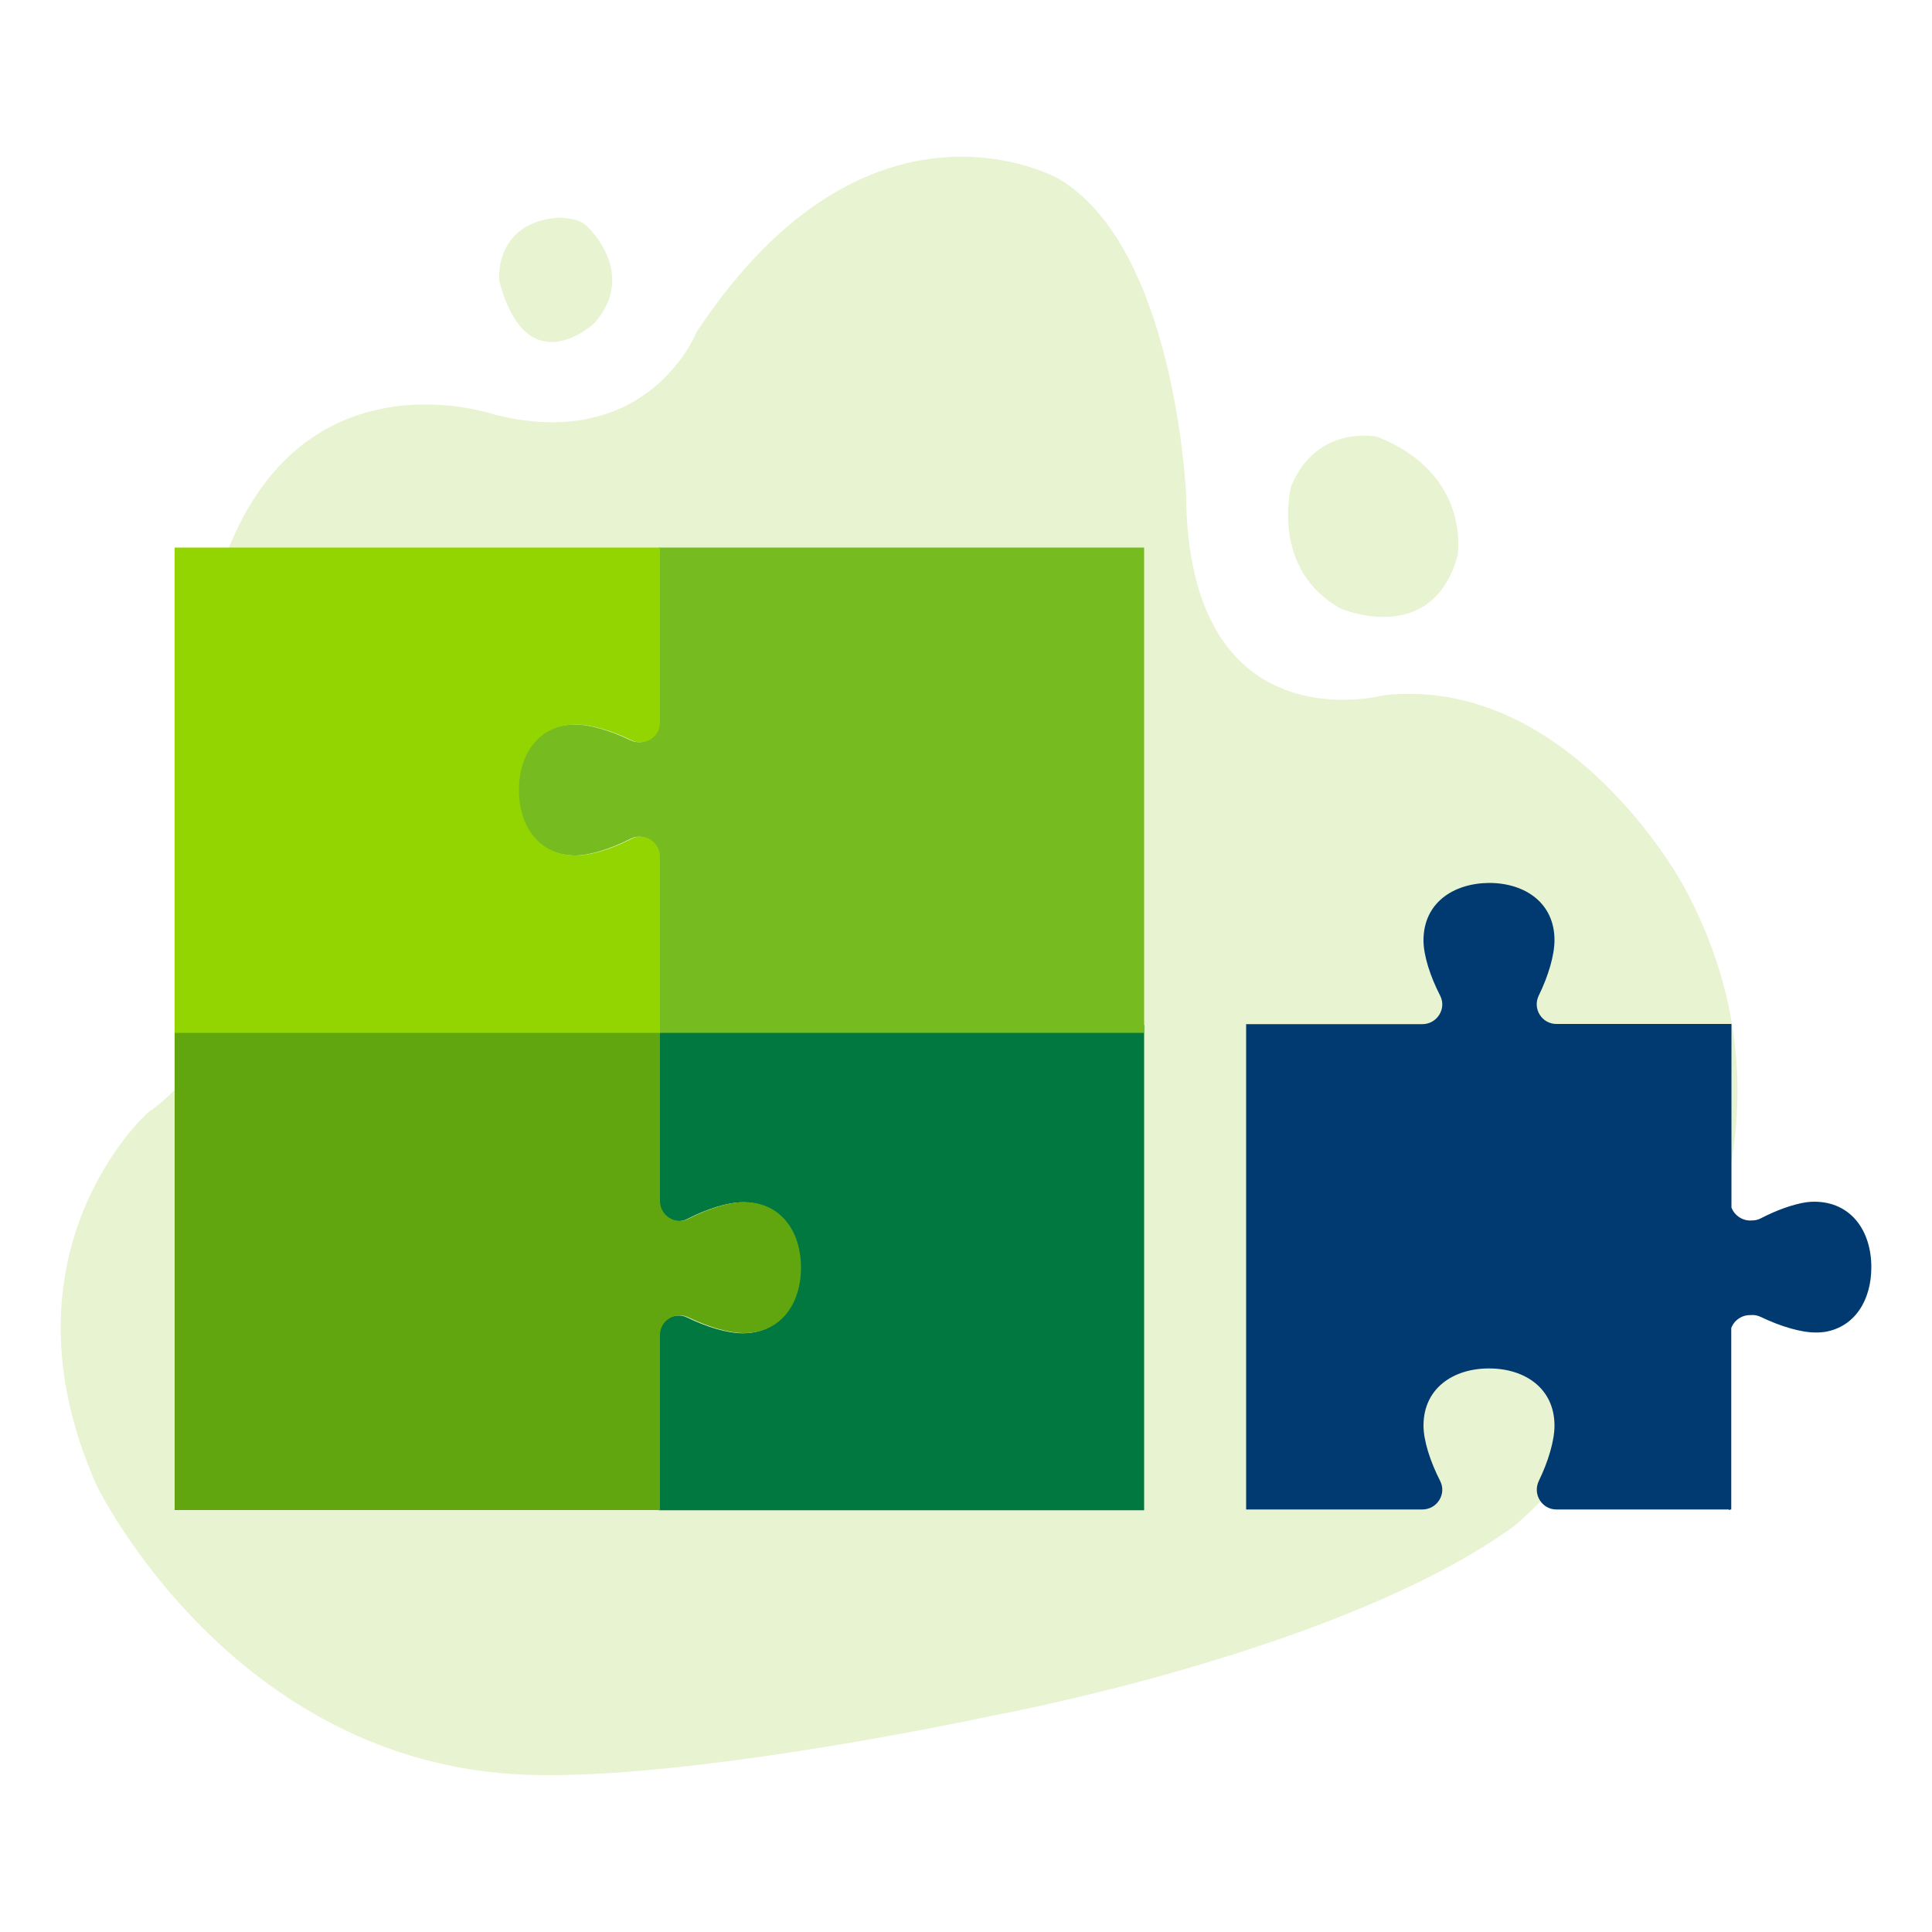 <?xml version="1.0" encoding="utf-8"?>
<!-- Generator: Adobe Illustrator 27.5.0, SVG Export Plug-In . SVG Version: 6.00 Build 0)  -->
<svg version="1.1" id="Layer_1" xmlns="http://www.w3.org/2000/svg" xmlns:xlink="http://www.w3.org/1999/xlink" x="0px" y="0px"
	 viewBox="0 0 100 100" style="enable-background:new 0 0 100 100;" xml:space="preserve">
<style type="text/css">
	.st0{opacity:0.6;}
	.st1{opacity:0.3;fill:#80BC00;}
	.st2{fill-rule:evenodd;clip-rule:evenodd;fill:#1B3D6F;}
	.st3{fill-rule:evenodd;clip-rule:evenodd;fill:#80BC00;}
	.st4{fill-rule:evenodd;clip-rule:evenodd;fill:none;stroke:#003A70;stroke-width:0.5;stroke-miterlimit:10;}
	.st5{fill-rule:evenodd;clip-rule:evenodd;fill:none;stroke:#003A70;stroke-width:9;stroke-miterlimit:10;}
	.st6{fill-rule:evenodd;clip-rule:evenodd;fill:#003A70;}
	.st7{opacity:0.2;fill:#80BC00;}
	.st8{opacity:0.2;}
	.st9{fill:#80BC00;}
	.st10{fill:#003A70;}
	.st11{fill:#F05C95;}
	.st12{fill:#E8F4F7;}
	.st13{fill:#005CB9;}
	.st14{fill:#FAAA19;}
	.st15{fill:#FCC249;}
	.st16{opacity:0.6;fill:#BEC8E6;}
	.st17{fill:#DEE4F3;}
	.st18{fill:#93D500;}
	.st19{fill:#FFFFFF;}
	.st20{clip-path:url(#SVGID_00000122687267338476392790000005078089895700382616_);fill:#80BC00;}
	.st21{fill:#61A60E;}
	.st22{fill:#76BC21;}
	.st23{fill:#00783F;}
	.st24{fill:#002554;}
	.st25{fill:#316094;}
	.st26{clip-path:url(#SVGID_00000009558237422556807820000009161362029463226285_);fill:#80BC00;}
	.st27{clip-path:url(#SVGID_00000008865714022927713730000006907179864462307737_);fill:#80BC00;}
	.st28{enable-background:new    ;}
	.st29{fill:#F1F2F2;}
	.st30{fill:#79A3DC;}
	.st31{fill:#DCDCDC;}
	.st32{fill:#FFC600;}
	.st33{fill:#B0C8E9;}
	.st34{fill:#00A0DF;}
	.st35{fill:#3CB4E5;}
	.st36{fill:#A5D6F3;}
	.st37{fill:#6BC4E8;}
	.st38{fill:#985E7F;}
	.st39{fill:#622D50;}
	.st40{fill:#853275;}
	.st41{fill:#BDBDBD;}
	.st42{fill:#93358D;}
	.st43{fill:#D48CC7;}
	.st44{fill:#CCCCCC;}
	.st45{fill:#4A8B2C;}
	.st46{fill:#62B546;}
	.st47{fill:#002169;}
	.st48{clip-path:url(#SVGID_00000159462723202019748110000014643382183601800887_);fill:#003A70;}
	.st49{clip-path:url(#SVGID_00000132072903293497409080000004783275883045692351_);fill:#003A70;}
	.st50{clip-path:url(#SVGID_00000173868453699672841960000009945097098042190507_);fill:#80BC00;}
	.st51{clip-path:url(#SVGID_00000178171191304449555870000018088237734128771504_);fill:#80BC00;}
	.st52{clip-path:url(#SVGID_00000139283580881773152580000008156678911904186780_);fill:#80BC00;}
	.st53{clip-path:url(#SVGID_00000111899550497498025150000010598158108178725288_);fill:#003A70;}
	.st54{opacity:0.3;}
	.st55{clip-path:url(#SVGID_00000006699436342357406020000010537553354247654019_);fill:#939598;}
	.st56{clip-path:url(#SVGID_00000044146540287631899120000014989767207556157059_);fill:#003A70;}
	.st57{clip-path:url(#SVGID_00000029010914283744836350000015947182375266721695_);fill:#003A70;}
	.st58{clip-path:url(#SVGID_00000104689276538998655780000012410159218894884002_);fill:#003A70;}
	.st59{clip-path:url(#SVGID_00000096049399924650790400000012483903321565754012_);fill:#00A0DF;}
	.st60{clip-path:url(#SVGID_00000146484992451902497550000012055214964813434555_);fill:#00A0DF;}
	.st61{clip-path:url(#SVGID_00000139989203986224767010000009311594842298187422_);fill:#00A0DF;}
	.st62{clip-path:url(#SVGID_00000041260990481083886440000002518060109556759711_);fill:#003A70;}
	.st63{clip-path:url(#SVGID_00000050629955479173695550000015818702515923887530_);fill:#939598;}
	.st64{clip-path:url(#SVGID_00000127745896999408364760000016609040880122037410_);fill:#003A70;}
	.st65{clip-path:url(#SVGID_00000060751587303243751610000001124778335526929342_);fill:#003A70;}
	.st66{clip-path:url(#SVGID_00000089549116669084277810000017795558067313739139_);fill:#003A70;}
	.st67{clip-path:url(#SVGID_00000031199575015765398210000012796841597662817431_);fill:#93358D;}
	.st68{clip-path:url(#SVGID_00000054256945280542730540000011029850669583396480_);fill:#93358D;}
	.st69{clip-path:url(#SVGID_00000106143863565853870960000014291390655161624250_);fill:#93358D;}
	.st70{clip-path:url(#SVGID_00000067922369504419267470000005895485847610557092_);fill:#003A70;}
	.st71{clip-path:url(#SVGID_00000182501347363887615410000015390234132655279290_);fill:#939598;}
	.st72{clip-path:url(#SVGID_00000069373783491032137820000009705722302145467839_);fill:#003A70;}
	.st73{clip-path:url(#SVGID_00000007394135543725768530000013711955640286048932_);fill:#003A70;}
	.st74{clip-path:url(#SVGID_00000174563987596706550350000008028373746338452383_);fill:#003A70;}
	.st75{clip-path:url(#SVGID_00000138550427641286165930000013756617985310252173_);fill:#80BC00;}
	.st76{clip-path:url(#SVGID_00000089565374247010074190000012902037738649803682_);fill:#80BC00;}
	.st77{clip-path:url(#SVGID_00000055681191522893779250000011597195718658849691_);fill:#80BC00;}
	.st78{clip-path:url(#SVGID_00000005948974485396159350000013096995877669741230_);fill:#003A70;}
	.st79{clip-path:url(#SVGID_00000000926947285797961820000017505419479014033836_);fill:#939598;}
	.st80{clip-path:url(#SVGID_00000019640865729786696070000009698359739556231052_);fill:#003A70;}
	.st81{clip-path:url(#SVGID_00000083798083379134894440000000102817665105715592_);fill:#003A70;}
	.st82{clip-path:url(#SVGID_00000083081104668068600880000013377900074882427838_);fill:#003A70;}
	.st83{clip-path:url(#SVGID_00000026877362404174141600000017294440201988720795_);fill:#00A0DF;}
	.st84{clip-path:url(#SVGID_00000021802173581632177100000014972793923036966802_);fill:#00A0DF;}
	.st85{clip-path:url(#SVGID_00000026848541550987206650000010972206177313268668_);fill:#00A0DF;}
	.st86{clip-path:url(#SVGID_00000034075082685934465800000018428772244469123719_);fill:#003A70;}
	.st87{clip-path:url(#SVGID_00000036957109997611182610000011882875997897819320_);fill:#939598;}
	.st88{clip-path:url(#SVGID_00000121978555438989964070000007379058515766377393_);fill:#003A70;}
	.st89{clip-path:url(#SVGID_00000034091954209754891410000002920691205835504001_);fill:#003A70;}
	.st90{clip-path:url(#SVGID_00000026136459061968008320000014634745565800586635_);fill:#003A70;}
	.st91{clip-path:url(#SVGID_00000021827891795728340330000007502870913084402361_);fill:#93358D;}
	.st92{clip-path:url(#SVGID_00000024718697179752136230000011751694761803961783_);fill:#93358D;}
	.st93{clip-path:url(#SVGID_00000076583142001256895300000006007195172270677683_);fill:#93358D;}
	.st94{clip-path:url(#SVGID_00000111171239971649887740000012215543400403362450_);fill:#003A70;}
	.st95{clip-path:url(#SVGID_00000145059110064750521140000004691488711635985564_);fill:#939598;}
	.st96{clip-path:url(#SVGID_00000036224620024227061280000011555499564112803257_);fill:#003A70;}
	.st97{opacity:0.5;}
	.st98{fill:none;stroke:#003A70;stroke-width:0.5;stroke-miterlimit:10;}
	.st99{fill:none;stroke:#003A70;stroke-width:0.5;stroke-miterlimit:10;stroke-dasharray:3.018,3.018;}
	.st100{opacity:0.4;}
	.st101{fill:none;stroke:#231F20;stroke-miterlimit:10;}
	.st102{fill:url(#SVGID_00000129169349691979097730000007074898028975812543_);}
	.st103{fill:url(#SVGID_00000083774851589387942550000004349699760734046857_);}
	.st104{fill:url(#SVGID_00000104667323667000023410000009220675024893390002_);}
	.st105{fill:url(#SVGID_00000104670884339715085690000017955708469712706737_);}
	.st106{fill:#193661;}
	.st107{fill:#1A3E6F;}
	.st108{fill:#83BC41;}
	.st109{fill:none;}
	.st110{fill:none;stroke:#193561;stroke-width:2;stroke-miterlimit:10;}
	.st111{fill:#193561;}
	.st112{clip-path:url(#SVGID_00000003063431160131149390000000249247689709012655_);fill:#C8C7C6;}
	.st113{clip-path:url(#SVGID_00000003063431160131149390000000249247689709012655_);fill:#EBE8E8;}
	.st114{clip-path:url(#SVGID_00000003063431160131149390000000249247689709012655_);fill:#505555;}
	.st115{clip-path:url(#SVGID_00000003063431160131149390000000249247689709012655_);fill:#D2D6D6;}
	.st116{clip-path:url(#SVGID_00000003063431160131149390000000249247689709012655_);fill:#CCCCCC;}
	.st117{clip-path:url(#SVGID_00000003063431160131149390000000249247689709012655_);fill:#313838;}
	.st118{clip-path:url(#SVGID_00000003063431160131149390000000249247689709012655_);fill:#242424;}
	.st119{clip-path:url(#SVGID_00000003063431160131149390000000249247689709012655_);}
	.st120{clip-path:url(#SVGID_00000000916605018886483540000013675365174919346062_);fill:#FFFFFF;}
	.st121{clip-path:url(#SVGID_00000000916605018886483540000013675365174919346062_);}
	.st122{clip-path:url(#SVGID_00000003063431160131149390000000249247689709012655_);fill:#464646;}
	.st123{fill:none;stroke:#80BC00;stroke-width:0.25;stroke-miterlimit:10;}
	.st124{clip-path:url(#SVGID_00000088853839996731114290000004949639597624803978_);fill:#C8C7C6;}
	.st125{clip-path:url(#SVGID_00000088853839996731114290000004949639597624803978_);fill:#EBE8E8;}
	.st126{clip-path:url(#SVGID_00000088853839996731114290000004949639597624803978_);fill:#505555;}
	.st127{clip-path:url(#SVGID_00000088853839996731114290000004949639597624803978_);fill:#D2D6D6;}
	.st128{clip-path:url(#SVGID_00000088853839996731114290000004949639597624803978_);fill:#CCCCCC;}
	.st129{clip-path:url(#SVGID_00000088853839996731114290000004949639597624803978_);fill:#313838;}
	.st130{clip-path:url(#SVGID_00000088853839996731114290000004949639597624803978_);fill:#242424;}
	.st131{clip-path:url(#SVGID_00000088853839996731114290000004949639597624803978_);}
	.st132{clip-path:url(#SVGID_00000120550891403105107630000007851762556906041533_);fill:#FFFFFF;}
	.st133{clip-path:url(#SVGID_00000120550891403105107630000007851762556906041533_);}
	.st134{clip-path:url(#SVGID_00000088853839996731114290000004949639597624803978_);fill:#464646;}
	.st135{opacity:0.5;fill:url(#SVGID_00000065076098605717963470000006203005849402710664_);}
	.st136{opacity:0.3;fill:url(#SVGID_00000109731721818906144690000017748407749255492024_);}
	.st137{clip-path:url(#SVGID_00000098203037368862379340000007057597935321674677_);}
	.st138{fill:#589240;}
	.st139{fill:none;stroke:#80BC00;stroke-dasharray:6,6;stroke-dashoffset:61;}
	.st140{fill:none;stroke:#003A70;stroke-dasharray:6,6;stroke-dashoffset:52;}
	.st141{fill:none;stroke:#003A70;stroke-dasharray:6,6;}
	.st142{fill:#003DA6;}
	.st143{fill:#1C3664;}
	.st144{fill:#949BAB;}
	.st145{fill:#1B3D6D;}
	.st146{fill:none;stroke:#003A70;stroke-width:0.5;stroke-miterlimit:10;stroke-dasharray:3.021,3.021;}
	.st147{fill:#FDCBA2;}
	.st148{clip-path:url(#SVGID_00000005230993494215812380000015228124482995319177_);fill:#C8C7C6;}
	.st149{clip-path:url(#SVGID_00000005230993494215812380000015228124482995319177_);fill:#EBE8E8;}
	.st150{clip-path:url(#SVGID_00000005230993494215812380000015228124482995319177_);fill:#505555;}
	.st151{clip-path:url(#SVGID_00000005230993494215812380000015228124482995319177_);fill:#D2D6D6;}
	.st152{clip-path:url(#SVGID_00000005230993494215812380000015228124482995319177_);fill:#CCCCCC;}
	.st153{clip-path:url(#SVGID_00000005230993494215812380000015228124482995319177_);fill:#313838;}
	.st154{clip-path:url(#SVGID_00000005230993494215812380000015228124482995319177_);fill:#242424;}
	.st155{clip-path:url(#SVGID_00000005230993494215812380000015228124482995319177_);}
	.st156{clip-path:url(#SVGID_00000030479175334105999500000013002816303302156672_);fill:#FFFFFF;}
	.st157{clip-path:url(#SVGID_00000030479175334105999500000013002816303302156672_);}
	.st158{clip-path:url(#SVGID_00000005230993494215812380000015228124482995319177_);fill:#464646;}
	.st159{fill:url(#SVGID_00000173877611048721427010000015980387065110061233_);}
	.st160{fill:url(#SVGID_00000111898224678684637990000015892155454555436970_);}
	.st161{fill:#003A70;stroke:#003A70;stroke-width:5;stroke-miterlimit:10;}
	.st162{fill:#F9A01D;}
	.st163{clip-path:url(#SVGID_00000015330176223344707880000010292328678886166922_);fill:#80BC00;}
	.st164{clip-path:url(#SVGID_00000029742775103130837560000007467829015310856620_);fill:#80BC00;}
	.st165{clip-path:url(#SVGID_00000090264961491056817450000016066854446323348115_);fill:#80BC00;}
	.st166{clip-path:url(#SVGID_00000151534829362298736760000001402751895665743760_);fill:#80BC00;}
	.st167{fill:#D0ECFB;}
	.st168{fill:#83AEDC;}
	.st169{fill:#F2F4FA;}
	.st170{fill:#5064AE;}
	.st171{fill:#99CAE3;}
	.st172{fill:#F9D395;}
	.st173{fill:#495B9F;}
	.st174{fill:#181E36;}
	.st175{fill:#B4B4B4;}
	.st176{fill:#F8C030;}
	.st177{fill:#202645;}
	.st178{fill:#F5B0A0;}
	.st179{fill:#5265AE;}
	.st180{opacity:0.5;fill:#F2F4FA;}
	.st181{fill:url(#SVGID_00000016074225137454086740000013285187688555253436_);}
	.st182{fill:url(#SVGID_00000047765539451180235060000007370413161832213679_);}
	.st183{fill:url(#SVGID_00000124850677090303343320000017336858301184354237_);}
	.st184{fill:url(#SVGID_00000083775915883111848430000006175408245984556949_);}
	.st185{fill:url(#SVGID_00000034800764006443923290000004206181318890821520_);}
	.st186{fill:url(#SVGID_00000182497694160452681110000006583065584681895866_);}
	.st187{fill:url(#SVGID_00000084495439657284290840000002781809067928680868_);}
	.st188{fill:url(#SVGID_00000096039761734698238950000000971900666690455175_);}
	.st189{fill:url(#SVGID_00000117646058016851616390000010391491894723427250_);}
	.st190{fill:url(#SVGID_00000121994396003476095730000001166474186285352125_);}
	.st191{fill:url(#SVGID_00000073688336387685411470000009412735607166179755_);}
	.st192{fill:url(#SVGID_00000073002953671191682140000008428546341231325075_);}
	.st193{fill:url(#SVGID_00000169544750389580745400000009880346003451049114_);}
	.st194{fill:url(#SVGID_00000158743011280727875750000002143377907556047010_);}
	.st195{fill:url(#SVGID_00000168094374841775893730000017234544764019223179_);}
	.st196{fill:url(#SVGID_00000115488857152301302780000015046149788857680526_);}
	.st197{fill:url(#SVGID_00000174586192918280781950000001871562681187853440_);}
	.st198{fill:url(#SVGID_00000018922878319330094570000008664117239742881702_);}
	.st199{fill:url(#SVGID_00000106835659814278037960000005161328485140414091_);}
	.st200{fill:url(#SVGID_00000099652540825559014530000010289832838316077207_);}
	.st201{fill:url(#SVGID_00000105399552119839778110000007419228756140615847_);}
	.st202{fill:url(#SVGID_00000173858284397238627930000014485046245141511051_);}
	.st203{fill:url(#SVGID_00000067226629425794051820000001049118764672756915_);}
	.st204{fill:url(#SVGID_00000144297434600274914130000011349911313920176062_);}
	.st205{fill:url(#SVGID_00000007429960852329041030000006369805332181235877_);}
	.st206{fill:url(#SVGID_00000036949393659096051510000018311935830285711295_);}
	.st207{fill:url(#SVGID_00000000205263338259670340000015934175280015711361_);}
	.st208{fill:url(#SVGID_00000131357058384630296310000016152871011366626949_);}
	.st209{fill:url(#SVGID_00000043439981392497599900000014089397518675605149_);}
	.st210{fill:url(#SVGID_00000067954630142448126250000014778743903948688318_);}
	.st211{fill:url(#SVGID_00000062172307719802436770000010136814806602611642_);}
	.st212{fill:url(#SVGID_00000160896429844644212770000013416734726489104257_);}
	.st213{fill:url(#SVGID_00000124884803551132356860000001422652062605586576_);}
	.st214{fill:url(#SVGID_00000079487340170199463300000018327785967877345920_);}
	.st215{fill:url(#SVGID_00000069383940024726214940000013724164317918972324_);}
	.st216{fill:url(#SVGID_00000157287448304698121980000013585182467903916171_);}
	.st217{fill:url(#SVGID_00000133523592244417732790000000210001996172202907_);}
	.st218{fill:url(#SVGID_00000094583665239035672510000014909098827218693508_);}
	.st219{fill:url(#SVGID_00000060032712537646985100000000490362324097603503_);}
	.st220{fill:url(#SVGID_00000145043474089496534660000017138228171711292818_);}
	.st221{fill:url(#SVGID_00000143614844113127722660000001047636692730193087_);}
	.st222{fill:url(#SVGID_00000029043565369909788920000016358845990543230905_);}
	.st223{fill:url(#SVGID_00000085972638398310393580000006436870598138618035_);}
	.st224{fill:url(#SVGID_00000119108814084788818670000017860437388829372327_);}
	.st225{fill:url(#SVGID_00000043426192578452749580000010639918091453855646_);}
	.st226{fill:url(#SVGID_00000171689900520869255730000001679767496854282174_);}
	.st227{fill:url(#SVGID_00000165914613765692536420000011697575923741103539_);}
	.st228{fill:url(#SVGID_00000156545212701147281080000010489043078891283124_);}
	.st229{fill:url(#SVGID_00000092433933604857506620000002812064208866651021_);}
	.st230{fill:url(#SVGID_00000142169208285268815860000005126394855856356790_);}
	.st231{fill:url(#SVGID_00000174586894875020410230000015226743496628612534_);}
	.st232{fill:url(#SVGID_00000123405512489773249110000006268980634609804466_);}
	.st233{fill:url(#SVGID_00000052787878987383150900000018131808824919867043_);}
	.st234{fill:url(#SVGID_00000123416271026243800030000018112019820713274496_);}
	.st235{fill:url(#SVGID_00000078764476689150050820000018306718255153585840_);}
	.st236{fill:url(#SVGID_00000173849389547739580080000004388517588853114515_);}
	.st237{fill:url(#SVGID_00000036217802382532160230000011552177688118068114_);}
	.st238{fill:url(#SVGID_00000121252092810875728180000000343228985364924338_);}
	.st239{fill:url(#SVGID_00000110449212359169657200000012916143951462054805_);}
	.st240{fill:url(#SVGID_00000023242817795304386060000010737342170304505507_);}
	.st241{fill:url(#SVGID_00000163753008751714864600000009599294193052797575_);}
	.st242{fill:url(#SVGID_00000132788562999285172650000016920743123906462342_);}
	.st243{fill:url(#SVGID_00000179612113875622579570000013911484453341441714_);}
	.st244{fill:url(#SVGID_00000009558122684046259950000003733032759015119032_);}
	.st245{fill:url(#SVGID_00000116231795109200158630000003935030374598625925_);}
	.st246{fill:url(#SVGID_00000039118910642841626310000015643921356505931447_);}
	.st247{fill:url(#SVGID_00000146496648160492547020000011825139496207594167_);}
	.st248{fill:url(#SVGID_00000138569729659481069650000004808304817331307923_);}
	.st249{fill:url(#SVGID_00000180331293568983405490000004639610411818528934_);}
	.st250{fill:url(#SVGID_00000150794954979372513980000001061655130506451882_);}
	.st251{fill:url(#SVGID_00000033341727091500580080000009236887617329212855_);}
	.st252{fill:url(#SVGID_00000071524222356510972310000002762181948959671714_);}
	.st253{fill:url(#SVGID_00000011015240391796018570000013377656901673471377_);}
	.st254{fill:url(#SVGID_00000139996241836619001350000001586911907440187302_);}
	.st255{fill:url(#SVGID_00000154396339067378072160000014255641389760014469_);}
	.st256{fill:url(#SVGID_00000074418945783801648890000017036033264187235997_);}
	.st257{fill:url(#SVGID_00000029023870467744243080000016785312575474432445_);}
	.st258{fill:url(#SVGID_00000085227574740683275010000013561103489030570373_);}
	.st259{fill:url(#SVGID_00000054972549255157537820000007619107738146356367_);}
	.st260{fill:url(#SVGID_00000084525385869825907660000012402010878182296755_);}
	.st261{fill:url(#SVGID_00000116212296720258224980000008989618128677288094_);}
	.st262{fill:url(#SVGID_00000005230040415411561340000007842925808344648576_);}
	.st263{fill:url(#SVGID_00000181778305109446894480000016369435557292142006_);}
	.st264{fill:url(#SVGID_00000045580738485288592660000011859674434115641734_);}
	.st265{fill:url(#SVGID_00000067941656129035835740000012209945321332348823_);}
	.st266{fill:url(#SVGID_00000159470009015744691810000005697001908263339693_);}
	.st267{fill:url(#SVGID_00000125596344835547874700000009302325077403150002_);}
	.st268{fill:url(#SVGID_00000065048790087020404600000016102657016355743395_);}
	.st269{fill:url(#SVGID_00000040572530064653647250000008601033268427058367_);}
	.st270{fill:url(#SVGID_00000023971107280887216540000016070358467019058060_);}
	.st271{fill:url(#SVGID_00000181047307663699796760000014827625558012431256_);}
	.st272{fill:url(#SVGID_00000027604791871684806500000001033519084349228986_);}
	.st273{fill:url(#SVGID_00000114060311388147424360000008568251587960171432_);}
	.st274{fill:url(#SVGID_00000073706981894869416650000010107420572252330401_);}
	.st275{fill:url(#SVGID_00000007391211385984735140000010074241101663494318_);}
	.st276{fill:url(#SVGID_00000014608921441876886400000011855248602044821136_);}
	.st277{fill:url(#SVGID_00000113318185371215606580000014186707539203782824_);}
	.st278{fill:url(#SVGID_00000104682198442902308600000000806496550490884004_);}
	.st279{fill:url(#SVGID_00000047049565546367005170000017565709659793293740_);}
	.st280{fill:url(#SVGID_00000030482179907180661290000009883442307205720249_);}
	.st281{fill:url(#SVGID_00000034788358896596742600000010255258188337665961_);}
	.st282{fill:url(#SVGID_00000016764954747403503160000008061489566207461510_);}
	.st283{fill:url(#SVGID_00000111162751070815596690000012478995078690498723_);}
	.st284{fill:url(#SVGID_00000106834727288960527800000005233863472907924134_);}
	.st285{fill:url(#SVGID_00000063592725157913197350000006757856491756057475_);}
	.st286{fill:url(#SVGID_00000053525801023805951740000001990119771633240215_);}
	.st287{fill:url(#SVGID_00000176009863123740909170000010170429539034727864_);}
	.st288{fill:url(#SVGID_00000047749632815416917200000006180909663449937821_);}
	.st289{fill:url(#SVGID_00000122712610429935462640000009712514956088424069_);}
	.st290{fill:url(#SVGID_00000116237514622264868120000003512483569376537002_);}
	.st291{fill:url(#SVGID_00000063602026090817484150000010139776482332205223_);}
	.st292{fill:url(#SVGID_00000175312337363393635540000004137942445092032652_);}
	.st293{fill:url(#SVGID_00000079450988447198380850000001844218902844544684_);}
	.st294{fill:url(#SVGID_00000139984328056113391460000006493409754232844476_);}
	.st295{fill:url(#SVGID_00000099627704759248180460000014928570637941858709_);}
	.st296{fill:url(#SVGID_00000117640184535817451750000010515480610464641671_);}
	.st297{fill:url(#SVGID_00000019640881069352228160000017736585375342092701_);}
	.st298{fill:url(#SVGID_00000101065558627310993070000018099522113851732613_);}
	.st299{fill:url(#SVGID_00000085242492720506878990000017531623107126540944_);}
	.st300{fill:url(#SVGID_00000039122775508099913240000011748717974078637234_);}
	.st301{fill:url(#SVGID_00000103263487323544742610000011211016968586568104_);}
	.st302{fill:url(#SVGID_00000053544486567402328470000003999512792308217526_);}
	.st303{fill:url(#SVGID_00000150101669596665550060000011197337727551507903_);}
	.st304{fill:url(#SVGID_00000150063107031262529250000006896238996597959581_);}
	.st305{fill:url(#SVGID_00000080928391173530838220000008703942809437181106_);}
	.st306{fill:url(#SVGID_00000105418897109386540270000007863042336720582798_);}
	.st307{fill:url(#SVGID_00000083799272128356881910000000545907468358353318_);}
	.st308{fill:url(#SVGID_00000092437789526043624320000013590011569718043287_);}
	.st309{fill:url(#SVGID_00000090997083186353532810000002527604862152575888_);}
	.st310{fill:url(#SVGID_00000161622872892596396740000008262878672251084959_);}
	.st311{fill:url(#SVGID_00000172411375913119353880000002149682537406092472_);}
	.st312{fill:url(#SVGID_00000063628614267550533270000017288959200028273321_);}
	.st313{fill:url(#SVGID_00000000198072005983531520000000037312962670120376_);}
	.st314{fill:url(#SVGID_00000096757687042632235640000006793098651723639179_);}
	.st315{fill:url(#SVGID_00000101067611847776278990000007437787714828776592_);}
	.st316{fill:url(#SVGID_00000120547868744299507100000003395480953909862035_);}
	.st317{fill:url(#SVGID_00000130615664064865767840000013467830326308278421_);}
	.st318{fill:url(#SVGID_00000151503451157531490520000009968443523513156237_);}
	.st319{fill:url(#SVGID_00000092418990277391821230000014604653174411739825_);}
	.st320{fill:url(#SVGID_00000131366662909352298690000014421453883791016845_);}
	.st321{fill:url(#SVGID_00000132073750462990587740000008597378746142502017_);}
	.st322{fill:url(#SVGID_00000135688780764985060790000007564458732207831692_);}
	.st323{fill:url(#SVGID_00000137091878116347294820000000440039549604355489_);}
	.st324{fill:url(#SVGID_00000093897673923850939640000005871019654011514296_);}
	.st325{fill:url(#SVGID_00000174573936914976366280000002267507476281224362_);}
	.st326{fill:url(#SVGID_00000039101470155284534910000008445354960110944164_);}
	.st327{fill:url(#SVGID_00000029007470736522472750000011912875006082295484_);}
	.st328{fill:url(#SVGID_00000151502078232602399380000001307212531895381902_);}
	.st329{fill:url(#SVGID_00000034065082537304764460000002019179683823107213_);}
	.st330{fill:url(#SVGID_00000039847216567111586250000005305153835943382454_);}
	.st331{fill:url(#SVGID_00000141451587731658911280000002424375229104926362_);}
	.st332{fill:url(#SVGID_00000101084414784872319560000005031969319937656209_);}
	.st333{fill:url(#SVGID_00000137107201926414203530000013898737813379273350_);}
	.st334{fill:url(#SVGID_00000150819176512837439890000009645048344678155438_);}
	.st335{fill:url(#SVGID_00000023974755483529667850000003873530246415920257_);}
	.st336{fill:url(#SVGID_00000112631170328518243850000002775039343717362573_);}
	.st337{fill:url(#SVGID_00000124137263782758561380000011063162567146262154_);}
	.st338{fill:url(#SVGID_00000049180890685734906300000003860792002244890799_);}
	.st339{fill:url(#SVGID_00000052098519382748236340000012833572672395521691_);}
	.st340{fill:url(#SVGID_00000031209325412728624480000017065489645181905080_);}
	.st341{fill:url(#SVGID_00000024712344950565366450000017333659807489448120_);}
	.st342{fill:url(#SVGID_00000096760877551032990650000010775731788705443206_);}
	.st343{fill:url(#SVGID_00000041288101414068460640000010015739077529804195_);}
	.st344{fill:url(#SVGID_00000035504460964845324420000009142097467189953719_);}
	.st345{fill:url(#SVGID_00000129905605373665768140000008168184210637823909_);}
	.st346{fill:url(#SVGID_00000105422511369601981010000010698747087561973383_);}
	.st347{fill:#F58220;}
	.st348{fill:url(#SVGID_00000010305928534890439490000006006091888675469208_);}
	.st349{fill:url(#SVGID_00000010997157088342760940000003607051508174820490_);}
	.st350{fill:url(#SVGID_00000126306671271221642170000001210100809604278156_);}
	.st351{fill:#F2F7FB;}
	.st352{fill:#D6B59A;}
	.st353{fill:#9A5C40;}
	.st354{fill:#F5E5D8;}
	.st355{fill:#FFF6F0;}
	.st356{fill:#E6E7E8;}
	.st357{fill:#232221;}
	.st358{clip-path:url(#SVGID_00000013159996056652161200000006942505224242345864_);fill:#003A70;}
	.st359{clip-path:url(#SVGID_00000057117737770931745430000002373619023768935825_);fill:#003A70;}
	.st360{fill:url(#SVGID_00000103974722107838986360000003261910111550259584_);}
	.st361{fill:url(#SVGID_00000014599106128132974920000012625019249425098422_);}
	.st362{fill:url(#SVGID_00000076589280520912789130000011966654254804558995_);}
	.st363{fill:#95D4E9;}
	.st364{fill:url(#SVGID_00000123409022074685771180000002929743420007185819_);}
	.st365{fill:url(#SVGID_00000067938975637960668280000002585772309757651605_);}
	.st366{fill:url(#SVGID_00000134935240965369731270000013618590954800181677_);}
	.st367{fill:url(#SVGID_00000069360696087503803710000005660049003045491596_);}
	.st368{opacity:0.3;fill:#010101;}
	.st369{fill:url(#SVGID_00000155124252477107936330000001324446458713771966_);}
	.st370{opacity:0.4;fill:url(#SVGID_00000030486229911366552680000013228503997923069597_);}
	.st371{opacity:0.4;fill:url(#SVGID_00000152261905864924598040000009105276770446325417_);}
	.st372{fill:#4E4E4E;}
	.st373{fill:#919090;}
	.st374{fill:#535353;}
	.st375{fill:#646464;}
	.st376{fill:#6F6F6F;}
	.st377{fill:#848484;}
	.st378{fill:#777777;}
	.st379{fill:#6A6A6A;}
	.st380{fill:#616262;}
	.st381{fill:#575757;}
	.st382{fill:#717171;}
	.st383{fill:#9B9C9C;}
	.st384{fill:#6B6C6C;}
	.st385{fill:#8B8A8A;}
	.st386{fill:#F2E4D0;}
	.st387{fill:#969696;}
	.st388{fill:#575858;}
	.st389{fill:#535454;}
	.st390{fill:#797979;}
	.st391{fill:#595959;}
	.st392{fill:#818181;}
	.st393{fill:#7D7C7C;}
	.st394{fill:#6C6D6D;}
	.st395{fill:#868686;}
	.st396{fill:#A3A3A2;}
	.st397{fill:#5D5D5D;}
	.st398{fill:#555554;}
	.st399{fill:#989798;}
	.st400{fill:#727272;}
	.st401{fill:#6F7070;}
	.st402{fill:#4B4B4B;}
	.st403{fill:#858585;}
	.st404{fill:#7A7A7A;}
	.st405{fill:#959595;}
	.st406{fill:#7C7B7B;}
	.st407{fill:#959494;}
	.st408{fill:#8E8D8D;}
	.st409{fill:#A1A0A0;}
	.st410{fill:#7F8080;}
	.st411{fill:#979797;}
	.st412{fill:#767676;}
	.st413{fill:#5E5F5F;}
	.st414{fill:#919191;}
	.st415{fill:#747474;}
	.st416{fill:#484848;}
	.st417{fill:#7E7E7E;}
	.st418{fill:#F3F3F3;}
	.st419{clip-path:url(#SVGID_00000034776552772302170590000013186016427512192437_);}
	.st420{fill:#D9D9D8;}
	.st421{fill:#B3864C;}
	.st422{fill:#F2B765;}
	.st423{clip-path:url(#SVGID_00000049180144092065954200000007042482050681340806_);}
	.st424{fill:#716969;}
	.st425{fill:#F58C8D;}
	.st426{fill:#DA7878;}
	.st427{opacity:0.3;fill:#192444;}
	.st428{fill:#84B8E3;}
	.st429{fill:#EB978C;}
	.st430{fill:#AC232F;}
	.st431{fill:#9F1C20;}
	.st432{fill:#BF272C;}
	.st433{fill:#E6E8F5;}
	.st434{fill:#F6B75E;}
	.st435{fill:#596BB2;}
	.st436{fill:#314BA0;}
	.st437{fill:#BBB7DB;}
	.st438{fill-rule:evenodd;clip-rule:evenodd;fill:#596BB2;}
	.st439{fill-rule:evenodd;clip-rule:evenodd;fill:#F6B75E;}
	.st440{fill-rule:evenodd;clip-rule:evenodd;fill:#BBB7DB;}
	.st441{fill:#F599B5;}
	.st442{fill:#1F2354;}
	.st443{fill:#94D8ED;}
	.st444{fill:#BAB9DD;}
	.st445{fill:#374EA2;}
	.st446{fill:#62C9E0;}
	.st447{fill-rule:evenodd;clip-rule:evenodd;fill:#FFFFFF;}
	.st448{fill:#F7A93D;}
	.st449{fill-rule:evenodd;clip-rule:evenodd;fill:#314BA0;}
	.st450{fill-rule:evenodd;clip-rule:evenodd;fill:#1F2354;}
	.st451{fill-rule:evenodd;clip-rule:evenodd;fill:#94D8ED;}
	.st452{clip-path:url(#SVGID_00000111191116300688708910000000561394698301900191_);fill:#FFFFFF;}
	.st453{clip-path:url(#SVGID_00000152971793827999515090000010173712136701086876_);fill:#BDE6F5;}
	.st454{clip-path:url(#SVGID_00000152971793827999515090000010173712136701086876_);}
	.st455{fill:#EDF0F1;}
	.st456{opacity:0.4;fill:#002169;}
	.st457{opacity:0.8;fill:#EDF0F1;}
	.st458{opacity:0.75;fill:#00A0DF;}
	.st459{clip-path:url(#SVGID_00000106826226805107282390000016740580950133401734_);fill:#FFFFFF;}
	.st460{clip-path:url(#SVGID_00000106826226805107282390000016740580950133401734_);}
	.st461{fill:#00A0DF;stroke:#00A0DF;}
	.st462{fill:#1F3A6F;}
	.st463{fill:#0A2542;}
	.st464{fill:#FAD04B;}
	.st465{fill:url(#SVGID_00000181086051781626407570000010874894173312217781_);}
	.st466{fill:url(#SVGID_00000082350425161903985210000008341609722800901537_);}
	.st467{fill:#B0B0B0;}
	.st468{fill:#C6C5C5;}
	.st469{fill:#D7D6D6;}
	.st470{fill:#A7A6A6;}
	.st471{fill:#C3C3C3;}
	.st472{fill:#A8A7A7;}
	.st473{fill:none;stroke:#348F41;stroke-linecap:round;stroke-linejoin:round;stroke-miterlimit:10;}
	.st474{fill:none;stroke:#348F41;stroke-miterlimit:10;}
	.st475{opacity:0.22;fill:#002169;}
	.st476{opacity:0.16;fill:#003A70;}
	.st477{opacity:0.41;}
	.st478{fill:#3D4242;}
	.st479{fill:#46465B;}
	.st480{fill:#333232;}
	.st481{fill:#C8C8C8;}
	.st482{fill:#565656;}
	.st483{fill:#1A1A1A;}
	.st484{clip-path:url(#SVGID_00000106125508198331403330000015377498654909661850_);}
	.st485{clip-path:url(#SVGID_00000106125508198331403330000015377498654909661850_);fill:#80BC00;}
	.st486{fill:#010101;}
	.st487{clip-path:url(#SVGID_00000183243542372251927880000003621519324592643969_);}
	.st488{clip-path:url(#SVGID_00000183243542372251927880000003621519324592643969_);fill:#80BC00;}
</style>
<g>
	<g class="st0">
		<path class="st1" d="M30.4,11.73c0,0,2.62,2.39,0.39,4.97c0,0-3.49,3.34-4.95-2.16c0,0-0.31-2.96,2.98-3.27
			C28.82,11.27,29.95,11.22,30.4,11.73z"/>
		<path class="st1" d="M66.83,25.17c0,0-1.12,4.29,2.57,6.33c0,0,4.68,2.02,6.03-2.68c0,0,0.82-4.25-4.16-6.22
			C71.27,22.61,68.16,21.94,66.83,25.17z"/>
		<path class="st1" d="M27.21,91.86C11.95,91.28,5,76.88,5,76.88c-5.38-12.1,2.63-19.27,2.63-19.27c6.82-4.81,4.2-14.64,4.2-14.64
			c-1.92-7.52-0.84-11.98-0.84-11.98c3.43-13.37,14.53-9.55,14.53-9.55c8.05,2.07,10.54-4.26,10.54-4.26
			c8.91-13.48,18.71-7.94,18.71-7.94c6.07,3.54,6.62,16.33,6.62,16.33c0.09,13.17,10.26,10.41,10.26,10.41
			c9.62-1.02,15.47,9.84,15.47,9.84c9.69,17.71-8.76,33.18-8.76,33.18c-8.99,6.51-27.02,9.81-27.02,9.81S35.79,92.18,27.21,91.86z"
			/>
	</g>
	<path class="st10" d="M73.68,48.67c0,0.79,0.35,1.87,0.86,2.86c0.35,0.68-0.16,1.48-0.92,1.48h-9.12v25.12h9.12
		c0.76,0,1.27-0.8,0.92-1.48c-0.51-1-0.86-2.08-0.86-2.86c0-1.92,1.52-2.96,3.39-2.96c1.87,0,3.39,1.04,3.39,2.96
		c0,0.79-0.33,1.87-0.81,2.86c-0.33,0.68,0.15,1.48,0.91,1.48h8.92v0.02h0.07v-0.02h0.06v-9.39c0.15-0.41,0.55-0.68,0.99-0.67
		c0.18-0.02,0.37,0.01,0.55,0.1c1,0.48,2.08,0.81,2.87,0.8c0.15,0,0.29-0.01,0.43-0.03c1.57-0.26,2.41-1.66,2.41-3.35
		c0-1.87-1.04-3.39-2.96-3.39c-0.13,0-0.27,0.01-0.42,0.03c-0.71,0.11-1.55,0.42-2.34,0.83c-0.15,0.08-0.31,0.11-0.46,0.11
		c-0.46,0.04-0.9-0.24-1.06-0.67v-9.5h-1.74h-7.32c-0.76,0-1.25-0.8-0.91-1.48c0.49-1,0.81-2.08,0.81-2.86
		c0-1.92-1.52-2.96-3.39-2.96C75.2,45.72,73.68,46.75,73.68,48.67z"/>
	<path class="st23" d="M59.22,69.11v9.06v-1.74v1.74H34.1v-9.06c0-0.76,0.8-1.25,1.48-0.91c1,0.49,2.08,0.81,2.86,0.81
		c1.92,0,2.96-1.52,2.96-3.39c0-1.87-1.04-3.39-2.96-3.39c-0.79,0-1.87,0.35-2.86,0.86c-0.68,0.35-1.48-0.16-1.48-0.92v-9.12h25.12
		v9.12"/>
	<path class="st21" d="M9.04,62.16v-9.12h25.12v9.12c0,0.76,0.8,1.27,1.48,0.92c1-0.51,2.08-0.86,2.86-0.86
		c1.92,0,2.96,1.52,2.96,3.39c0,1.87-1.04,3.39-2.96,3.39c-0.79,0-1.87-0.33-2.86-0.81c-0.68-0.33-1.48,0.15-1.48,0.91v9.06v-1.74
		v1.74H9.04v-9.06"/>
	<path class="st22" d="M59.22,44.34v9.12H34.1v-9.12c0-0.76-0.8-1.27-1.48-0.92c-1,0.51-2.08,0.86-2.86,0.86
		c-1.92,0-2.96-1.52-2.96-3.39c0-1.87,1.04-3.39,2.96-3.39c0.79,0,1.87,0.33,2.86,0.81c0.68,0.33,1.48-0.15,1.48-0.91v-9.06v1.74
		v-1.74h25.12v9.06"/>
	<path class="st18" d="M9.04,37.4v-9.06v1.74v-1.74h25.12v9.06c0,0.76-0.8,1.25-1.48,0.91c-1-0.49-2.08-0.81-2.86-0.81
		c-1.92,0-2.96,1.52-2.96,3.39c0,1.87,1.04,3.39,2.96,3.39c0.79,0,1.87-0.35,2.86-0.86c0.68-0.35,1.48,0.16,1.48,0.92v9.12H9.04
		v-9.12"/>
</g>
</svg>
